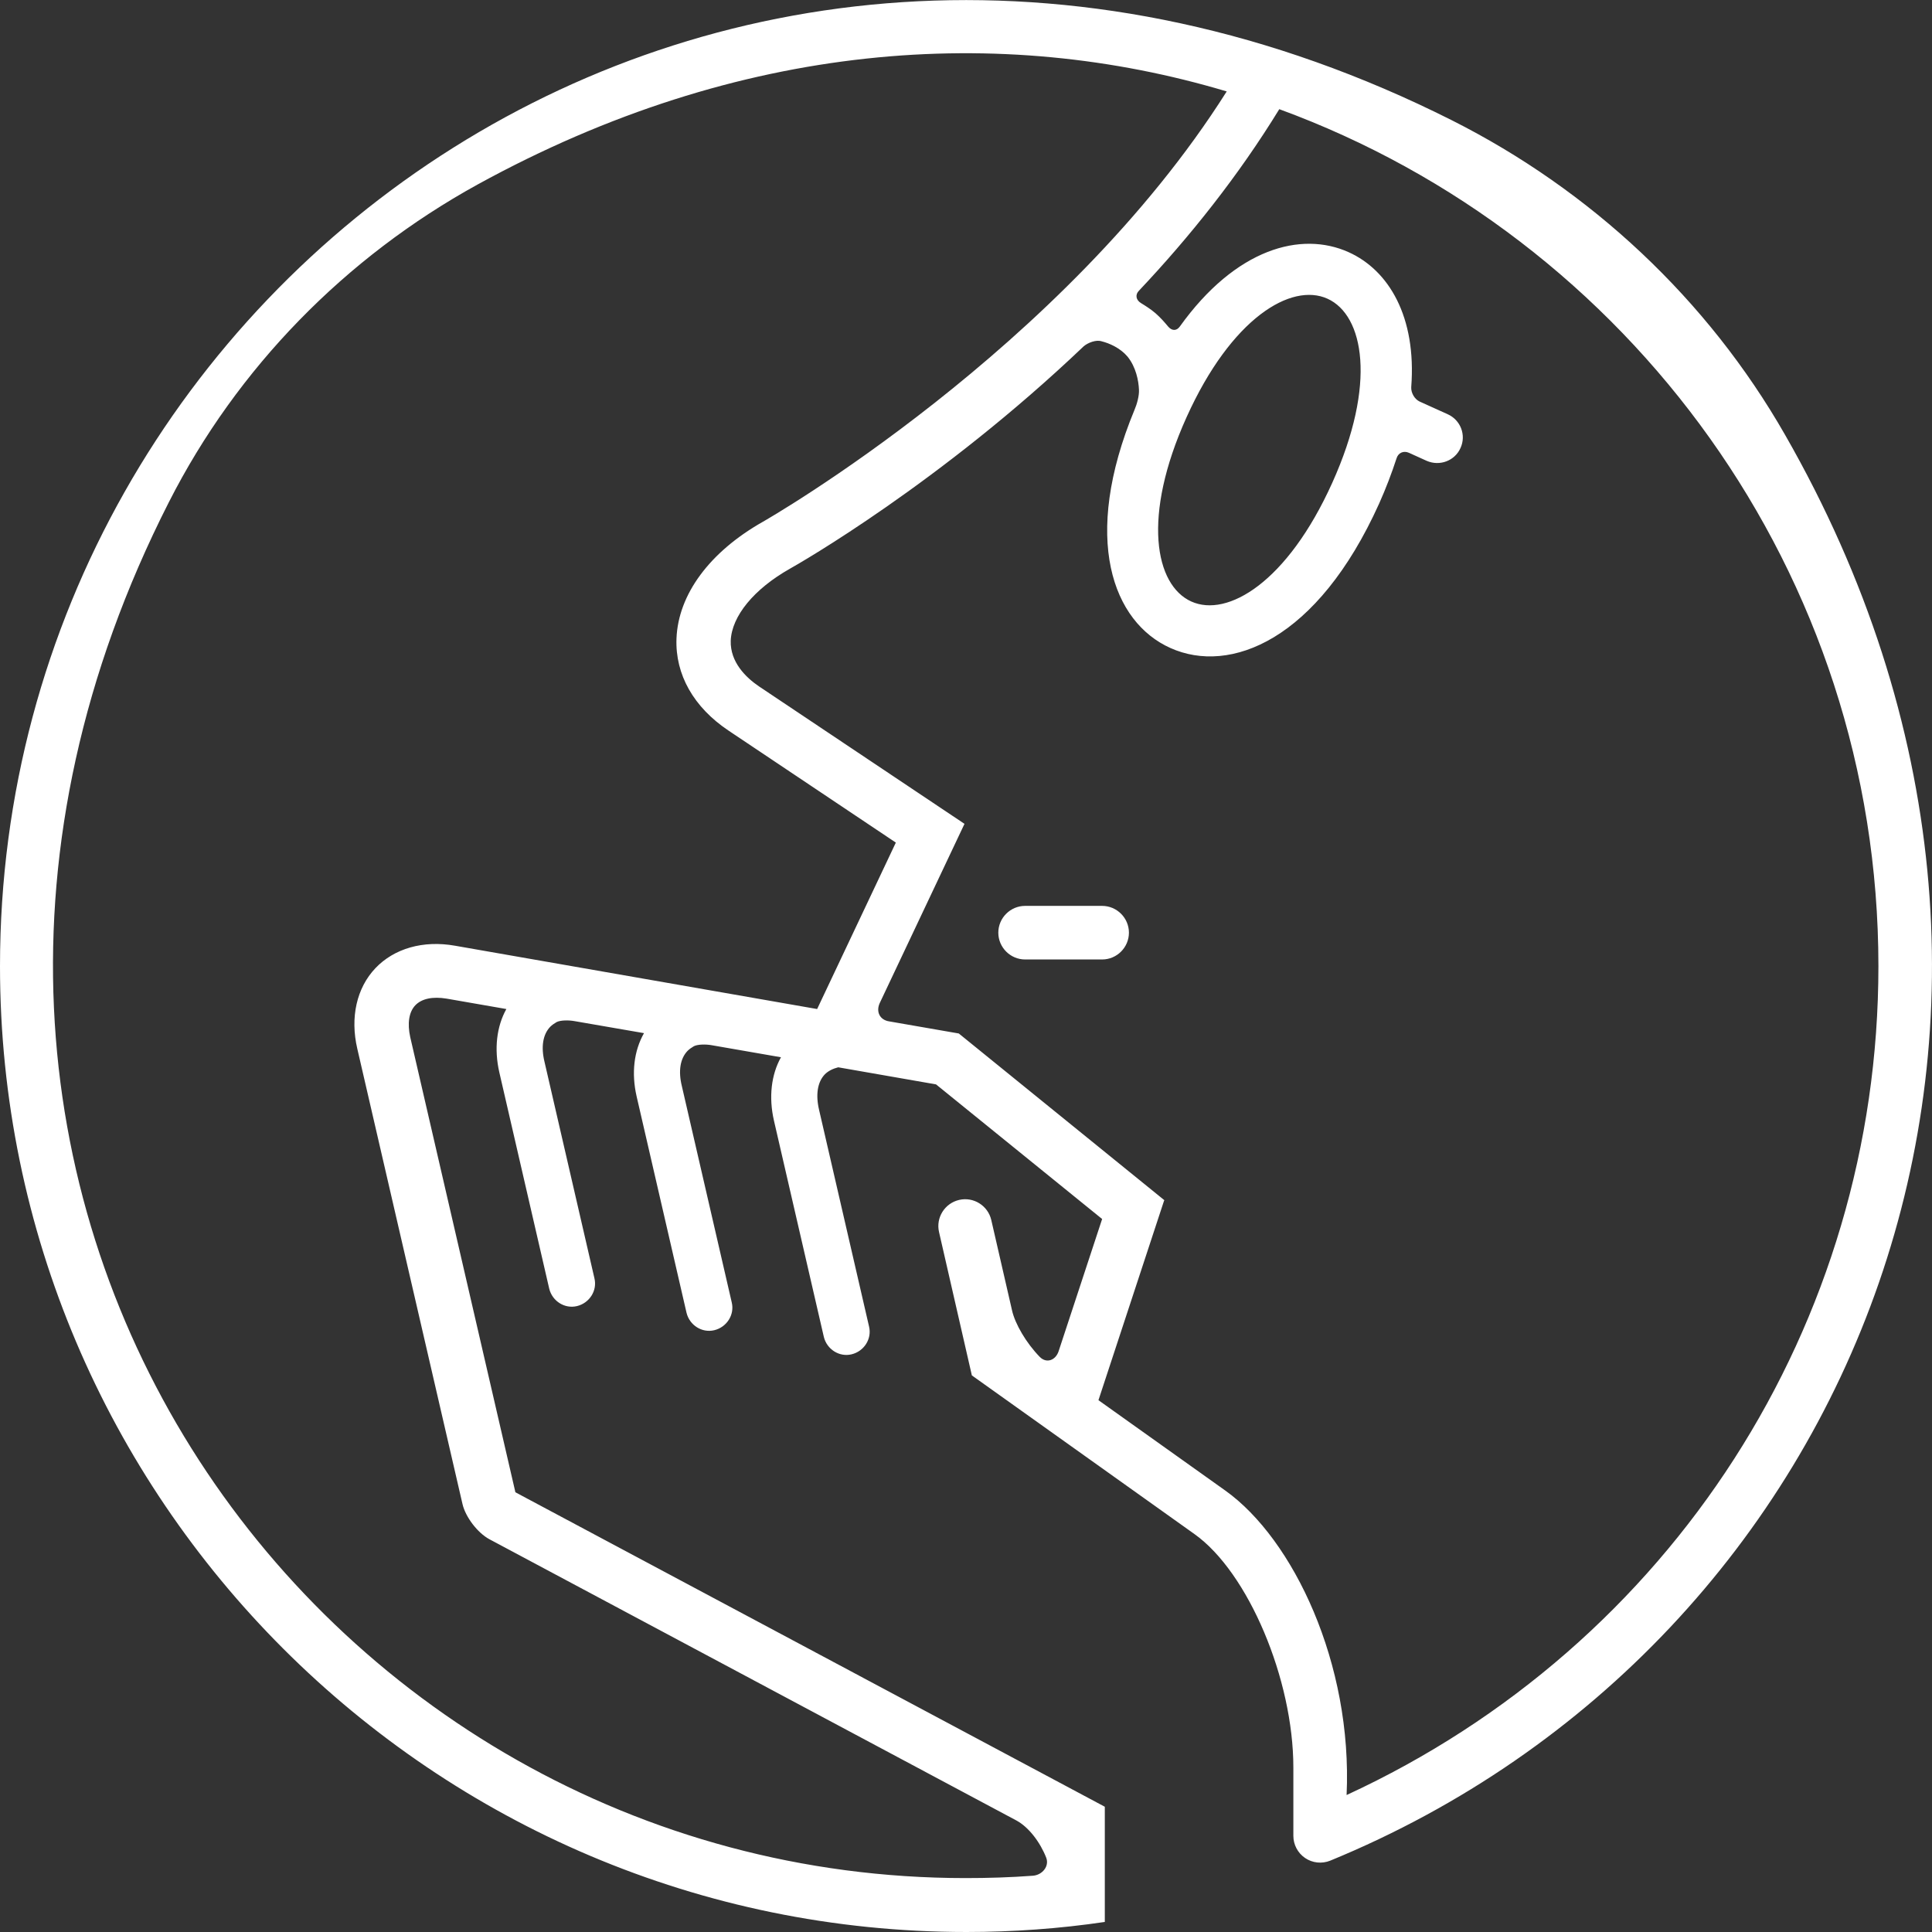 <?xml version="1.0" encoding="UTF-8"?>
<svg id="_レイヤー_1" data-name="レイヤー 1" xmlns="http://www.w3.org/2000/svg" viewBox="0 0 57.69 57.69">
  <rect x="0" y="0" width="57.69" height="57.69" fill="#333333" stroke="none"/>
  <defs>
    <style>
      .cls-1 {
        fill: #FFF;
      }
    </style>
  </defs>
  <path class="cls-1" d="M33.71,27.85c0,.44-.36.8-.8.8h-2.3c-.44,0-.8-.36-.8-.8s.36-.8.8-.8h2.3c.44,0,.8.36.8.8ZM0,28.85C0,8.28,21.64-7.33,43.35,3.59c4.15,2.09,7.64,5.35,9.95,9.39,9.86,17.2,2.15,36.12-13.58,42.58-.25.1-.53.07-.75-.08-.22-.15-.35-.4-.35-.66v-2.04c0-2.64-1.35-5.83-2.95-6.97l-6.65-4.74-.98-4.28c-.1-.43.17-.86.6-.96.43-.1.86.17.96.6l.62,2.7c.09.4.42.97.83,1.39.2.2.47.1.56-.17l1.3-3.95-4.96-4.02-2.92-.51c-.16.04-.3.11-.4.21-.22.23-.28.61-.17,1.07l1.49,6.46c.09.37-.15.74-.52.83-.37.09-.74-.15-.83-.52l-1.49-6.46c-.16-.7-.08-1.37.21-1.89l-2.07-.36c-.17-.03-.41-.03-.53.03-.07.04-.14.09-.19.14-.22.23-.28.6-.17,1.05l1.49,6.46c.09.37-.15.74-.52.83-.37.09-.74-.15-.83-.52l-1.49-6.46c-.16-.7-.08-1.36.22-1.89l-2.08-.36c-.17-.03-.41-.03-.53.03-.07.04-.14.09-.19.14-.22.23-.28.6-.17,1.05l1.49,6.46c.09.37-.15.74-.52.83-.37.09-.74-.15-.83-.52l-1.49-6.46c-.16-.7-.08-1.37.21-1.89l-1.78-.31c-.42-.07-.75,0-.94.2-.19.2-.24.54-.15.95l3.14,13.59,17.6,9.39v3.44c-1.35.2-2.74.3-4.13.3C12.94,57.69,0,44.75,0,28.85ZM13.59,28.24l10.81,1.89,2.35-4.97-4.99-3.34c-1.05-.7-1.6-1.68-1.56-2.75.05-1.32.99-2.59,2.58-3.49.09-.05,8.98-5.14,13.85-12.85-6.73-2.01-14.52-1.53-22.37,2.78-3.94,2.17-7.18,5.47-9.22,9.49-10.45,20.55,4.32,41.08,23.79,41.08.67,0,1.34-.02,2.01-.07.28-.02.5-.28.4-.54-.18-.46-.52-.91-.89-1.11l-15.74-8.4c-.35-.19-.71-.66-.8-1.05l-3.14-13.59c-.22-.94-.02-1.82.54-2.41.56-.59,1.43-.84,2.38-.67ZM34.76,35.85l-1.96,5.96,3.79,2.7c2.03,1.45,3.8,5.17,3.62,9.09,9.69-4.47,15.88-14.05,15.88-24.75,0-11.74-7.46-21.77-17.89-25.59-1.22,1.99-2.67,3.81-4.19,5.42-.12.12-.09.28.06.37.13.08.29.18.43.3.16.14.28.28.38.4.11.13.25.14.35,0,1.67-2.33,3.62-2.86,5.04-2.22,1.2.54,2.03,1.93,1.87,4.03-.01.17.1.36.25.43l.84.38c.38.17.56.62.38,1.01-.17.38-.62.55-1.01.38l-.53-.24c-.16-.07-.32,0-.37.17-.14.43-.31.88-.52,1.35-1.84,4.08-4.45,5.11-6.23,4.31-1.72-.77-2.67-3.26-1.07-7.12.07-.16.14-.42.13-.59-.01-.27-.09-.68-.34-.99-.22-.26-.54-.4-.78-.46-.16-.05-.4.04-.53.15-4.27,4.07-8.5,6.49-8.77,6.64-1.08.61-1.74,1.42-1.77,2.15-.02.64.45,1.1.85,1.37l6.13,4.1-2.53,5.35c-.12.26,0,.51.29.55l2.07.36,6.14,4.98ZM35.57,17.96c1.08.49,2.87-.57,4.21-3.54,1.34-2.97.94-5.01-.14-5.5-1.08-.49-2.87.57-4.21,3.54-1.34,2.97-.94,5.01.14,5.5Z"/>
</svg>